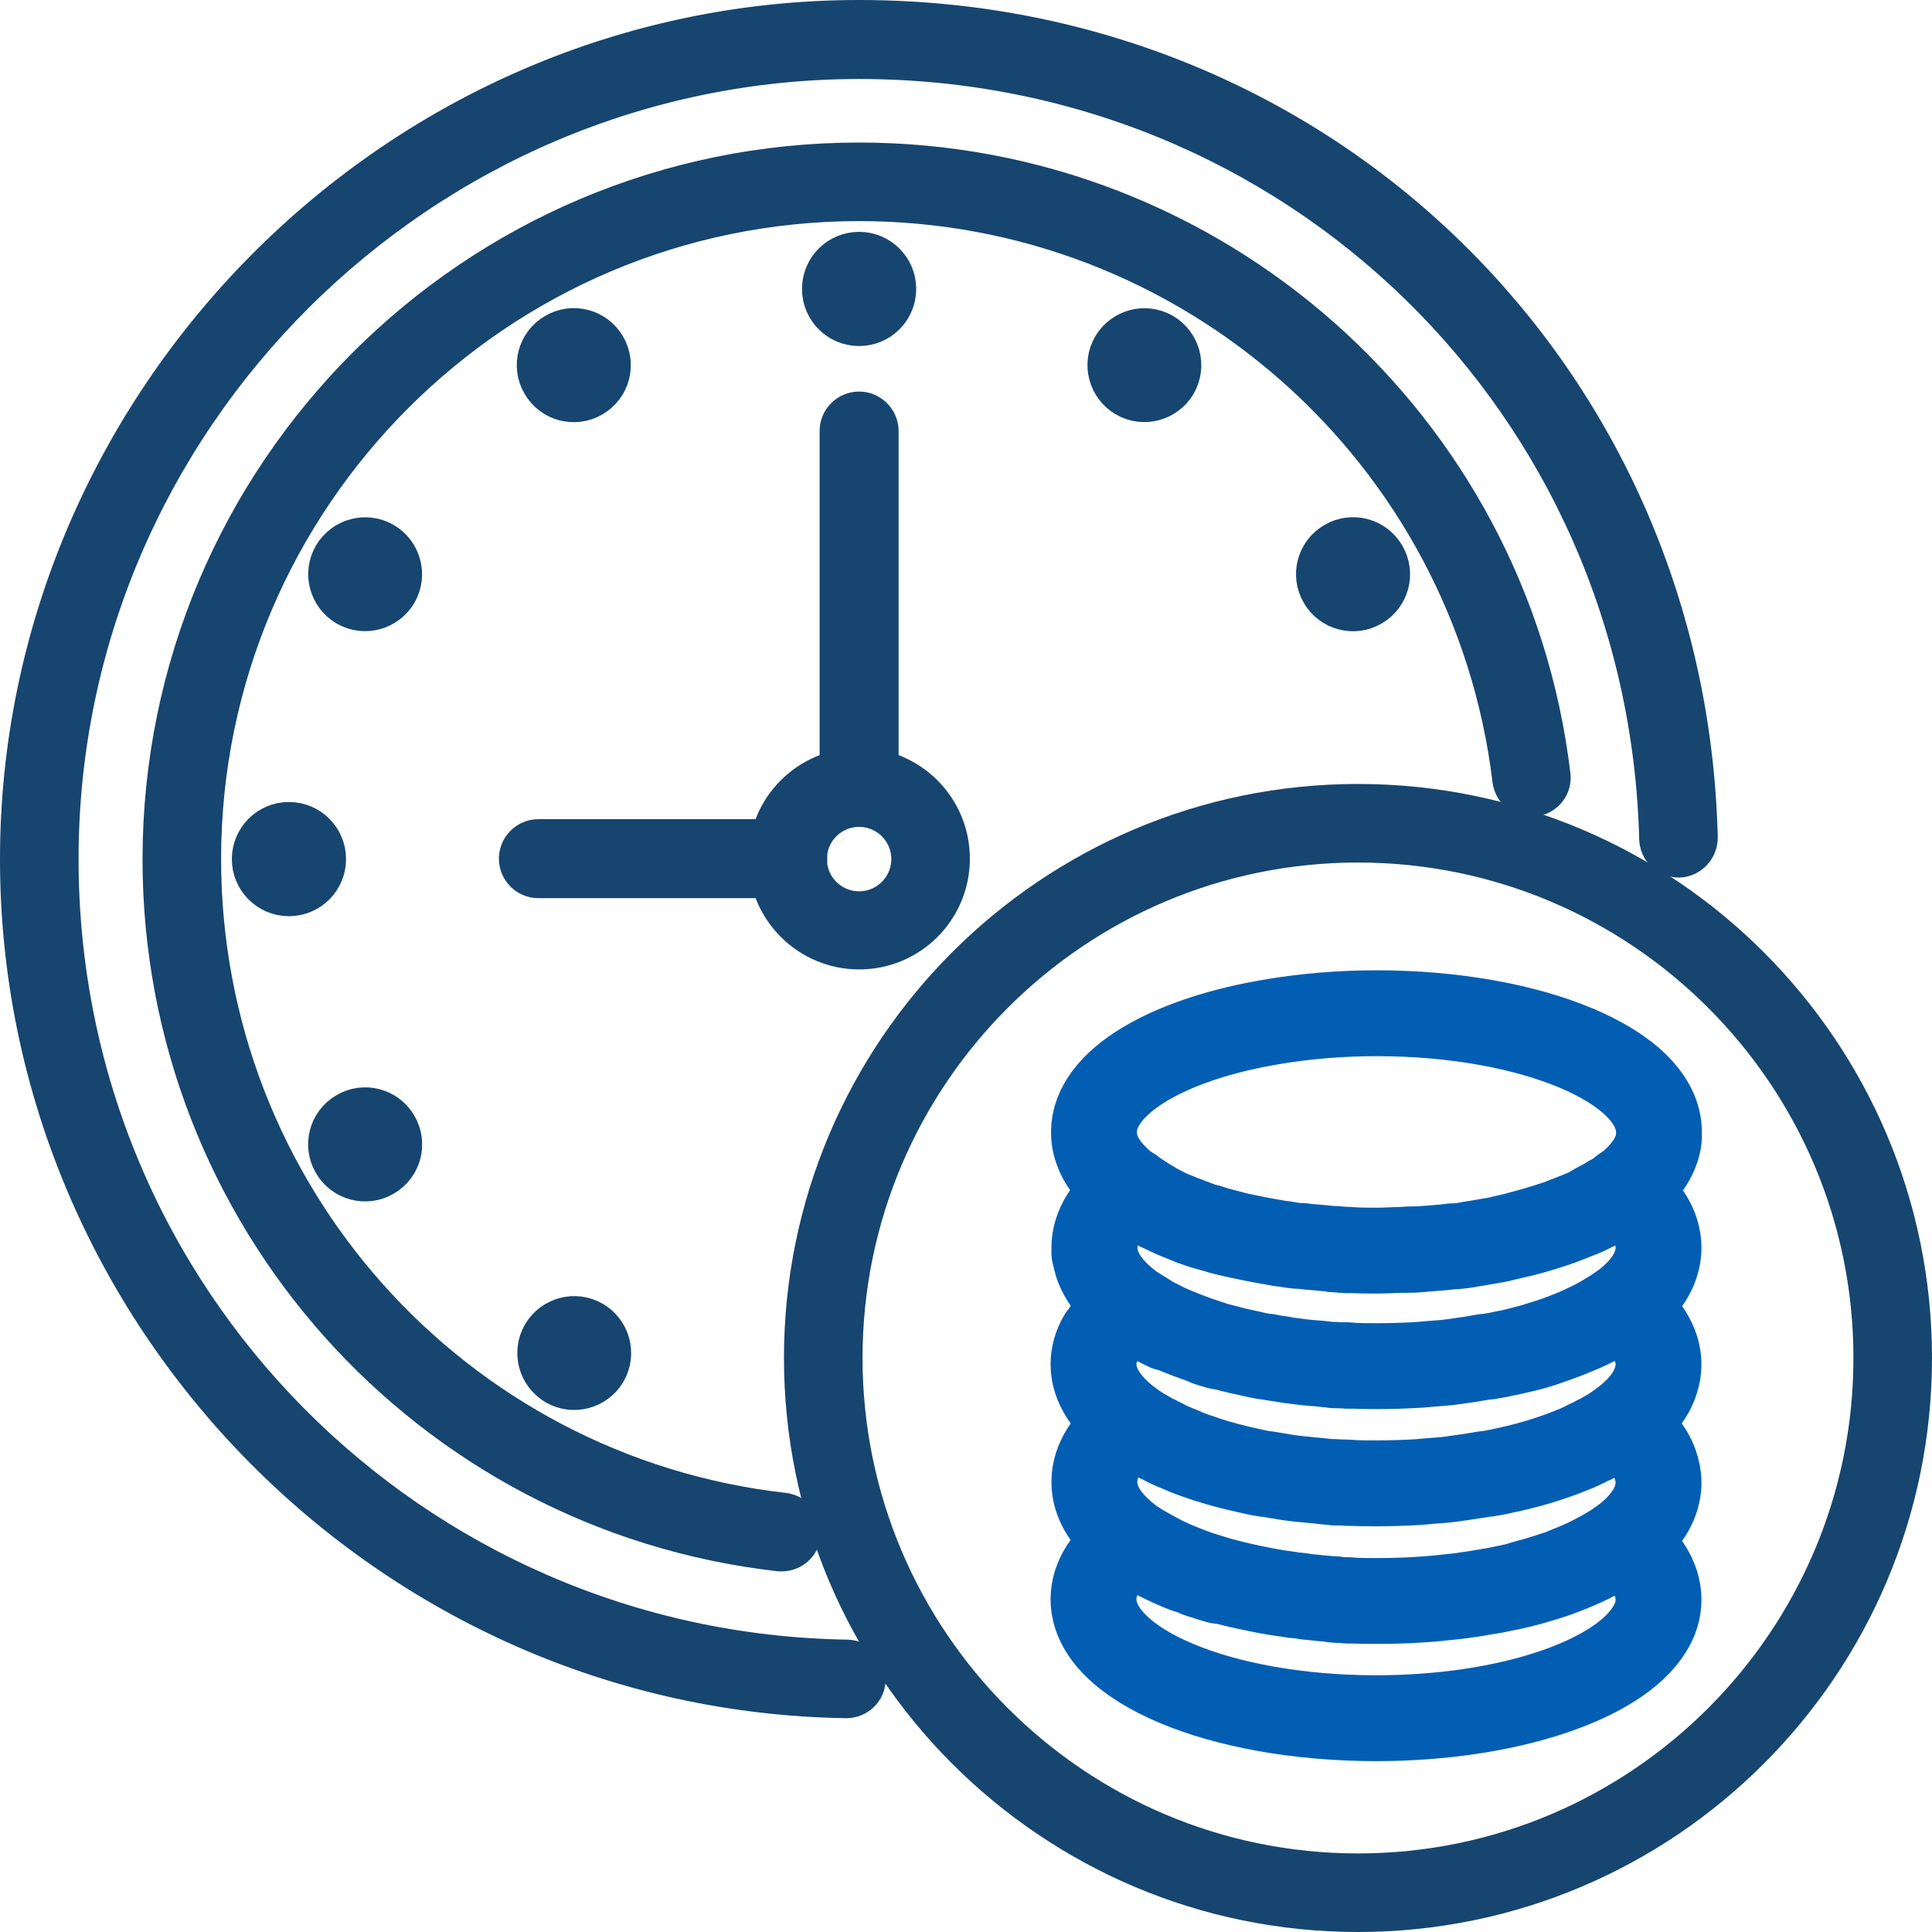 <?xml version="1.0" encoding="UTF-8"?>
<svg id="Layer_1" data-name="Layer 1" xmlns="http://www.w3.org/2000/svg" viewBox="0 0 45 45">
  <defs>
    <style>
      .cls-1 {
        fill: #164570;
        stroke: #164570;
      }

      .cls-1, .cls-2 {
        stroke-linecap: round;
        stroke-linejoin: round;
      }

      .cls-2 {
        fill: none;
        stroke: #025eb2;
        stroke-width: 2px;
      }
    </style>
  </defs>
  <g id="_4-_Be_Ready_With_Realtime_Data" data-name="4- Be Ready With Realtime Data">
    <path class="cls-1" d="M31.63,44.5c-7.1,0-12.87-5.77-12.87-12.87s5.77-12.87,12.87-12.87,12.87,5.77,12.87,12.87-5.77,12.87-12.87,12.87ZM31.63,19.59c-6.64,0-12.04,5.4-12.04,12.04s5.4,12.04,12.04,12.04,12.04-5.4,12.04-12.04-5.4-12.04-12.04-12.04Z"/>
    <g>
      <path class="cls-1" d="M19.71,39.52h0C9.12,39.36.5,30.61.5,20.01S9.25.5,20.01.5s19.24,8.35,19.5,19.01c0,.23-.18.42-.4.43-.25,0-.42-.18-.43-.4-.26-10.21-8.46-18.2-18.67-18.2S1.33,9.71,1.33,20.01s8.25,18.52,18.39,18.68c.23,0,.41.19.41.42,0,.23-.19.41-.42.41Z"/>
      <path class="cls-1" d="M18.21,36.1s-.03,0-.05,0c-8.17-.93-14.34-7.85-14.34-16.08C3.82,11.08,11.08,3.82,20.01,3.82c8.19,0,15.1,6.12,16.07,14.24.03.23-.13.43-.36.46-.23.03-.43-.13-.46-.36-.93-7.7-7.48-13.51-15.25-13.51-8.47,0-15.36,6.89-15.36,15.36,0,7.82,5.85,14.38,13.6,15.26.23.03.39.23.37.46-.02.21-.2.37-.41.37Z"/>
      <circle class="cls-1" cx="6.73" cy="20.01" r=".83"/>
      <circle class="cls-1" cx="20.01" cy="6.73" r=".83"/>
      <path class="cls-1" d="M12.65,8.92c.23.4.74.53,1.13.3.4-.23.53-.74.3-1.13-.23-.4-.74-.53-1.13-.3-.4.23-.53.74-.3,1.13Z"/>
      <path class="cls-1" d="M8.09,14.09c.4.23.9.09,1.13-.3.23-.4.09-.9-.3-1.13-.4-.23-.9-.09-1.13.3-.23.4-.09.9.3,1.13Z"/>
      <path class="cls-1" d="M8.92,27.37c.4-.23.53-.74.3-1.13-.23-.4-.74-.53-1.13-.3-.4.23-.53.74-.3,1.13.23.4.74.53,1.13.3Z"/>
      <path class="cls-1" d="M31.93,14.09c.4-.23.53-.74.3-1.13-.23-.4-.74-.53-1.13-.3-.4.23-.53.74-.3,1.13.23.4.74.53,1.13.3Z"/>
      <path class="cls-1" d="M14.09,31.93c.23-.4.09-.9-.3-1.13-.4-.23-.9-.09-1.13.3-.23.4-.09.9.3,1.13.4.23.9.09,1.13-.3Z"/>
      <path class="cls-1" d="M27.37,8.92c.23-.4.09-.9-.3-1.13-.4-.23-.9-.09-1.13.3-.23.4-.09.9.3,1.13.4.23.9.09,1.13-.3Z"/>
      <path class="cls-1" d="M20.01,22.08c-1.14,0-2.08-.93-2.08-2.08s.93-2.08,2.08-2.08,2.08.93,2.08,2.08-.93,2.08-2.08,2.08ZM20.01,18.76c-.69,0-1.25.56-1.25,1.25s.56,1.25,1.25,1.25,1.25-.56,1.25-1.25-.56-1.25-1.25-1.25Z"/>
      <path class="cls-1" d="M20.01,18.76c-.23,0-.42-.19-.42-.42v-8.3c0-.23.19-.42.42-.42s.42.19.42.42v8.3c0,.23-.19.42-.42.42Z"/>
      <path class="cls-1" d="M18.35,20.42h-5.81c-.23,0-.42-.19-.42-.42s.19-.42.42-.42h5.81c.23,0,.42.19.42.42s-.19.42-.42.42Z"/>
    </g>
    <g>
      <path class="cls-2" d="M36.48,36.57c.23-.09.45-.18.65-.29.24-.12.46-.25.65-.39.54.4.85.87.85,1.37,0,.24-.07.47-.21.69-.73,1.19-3.31,2.07-6.37,2.07-3.63,0-6.58-1.24-6.58-2.77,0-.5.31-.96.86-1.37.03.03.06.05.1.07"/>
      <path class="cls-2" d="M35.51,36.88c.26-.07.5-.14.73-.22"/>
      <path class="cls-2" d="M31.08,37.26c.1,0,.2.01.3.02"/>
      <path class="cls-2" d="M27.9,36.67c.07.02.15.05.22.07.08.03.17.05.26.08"/>
      <path class="cls-2" d="M26.44,35.97c.05.03.11.07.16.1.12.07.24.15.38.21.2.1.41.2.65.29"/>
      <path class="cls-2" d="M31.1,34.53c.09,0,.19,0,.28.01"/>
      <path class="cls-2" d="M26.32,33.17s0,0,.01-.01"/>
      <path class="cls-2" d="M37.78,33.16c.38.29.65.6.77.94.05.14.08.28.08.43,0,.67-.56,1.28-1.5,1.76-.2.1-.42.2-.65.29-.08.03-.16.06-.24.09-.23.08-.47.15-.73.22-.16.04-.32.08-.49.11-.12.03-.25.05-.37.07-.17.03-.34.06-.51.08-.1.02-.21.03-.31.04-.1.01-.19.02-.29.03-.47.05-.97.07-1.48.07-.23,0-.45,0-.67-.02-.1,0-.2,0-.3-.02-.19-.01-.38-.03-.56-.05-.08,0-.15-.02-.23-.03-.11-.01-.21-.02-.31-.04-.17-.02-.34-.05-.51-.08-.13-.03-.26-.05-.39-.08-.24-.05-.48-.11-.7-.17-.09-.03-.17-.05-.26-.08-.07-.02-.15-.05-.22-.07-.09-.03-.19-.07-.27-.1-.23-.09-.45-.18-.65-.29-.13-.07-.26-.14-.38-.21-.06-.03-.11-.07-.16-.1,0,0,0,0-.01,0-.41-.29-.71-.61-.85-.95-.07-.16-.1-.32-.1-.49,0-.49.31-.96.84-1.36"/>
      <path class="cls-2" d="M36.92,30.92c.07-.03.14-.07.21-.1.11-.05.21-.11.3-.17.12-.07.24-.15.35-.23.54.4.85.87.85,1.36,0,.12-.02.25-.06.37-.11.36-.39.7-.8,1-.11.08-.22.16-.35.23-.08.05-.17.1-.26.14-.04.03-.09.05-.14.07-.05.02-.09.05-.14.07-.05.02-.1.05-.15.07-.05.02-.1.04-.15.06-.47.19-1,.35-1.58.47-.12.03-.25.05-.37.07-.01,0-.02,0-.03,0-.12.02-.25.04-.37.06h0c-.13.02-.28.04-.42.06-.14.02-.28.03-.43.04-.11.01-.23.02-.34.03-.33.02-.66.03-1,.03-.23,0-.45,0-.67-.02-.1,0-.19,0-.28-.01-.02,0-.03,0-.04,0-.12,0-.23-.02-.34-.03-.14-.01-.28-.03-.43-.04-.14-.02-.28-.03-.42-.06-.13-.02-.25-.04-.37-.06-.01,0-.02,0-.03,0-.13-.02-.26-.05-.39-.08-.32-.07-.63-.15-.91-.24-.06-.02-.11-.03-.17-.06-.17-.05-.33-.11-.48-.18-.15-.06-.3-.12-.44-.2-.05-.02-.09-.04-.14-.07-.09-.04-.17-.09-.26-.14-.04-.02-.08-.05-.12-.07-.08-.05-.15-.1-.22-.15-.54-.4-.86-.87-.86-1.36,0-.22.06-.44.18-.64"/>
      <path class="cls-2" d="M35.51,31.42c.17-.04.33-.09.48-.14"/>
      <path class="cls-2" d="M31.1,31.8c.09,0,.19,0,.28.01"/>
      <path class="cls-2" d="M28.12,31.28c.08.03.17.05.26.08"/>
      <path class="cls-2" d="M26.68,30.66c.09.06.2.11.3.17.06.03.13.07.2.1"/>
      <path class="cls-2" d="M26.44,30.51c.05.03.11.07.16.1"/>
      <path class="cls-2" d="M25.66,31.15c.14-.26.37-.5.67-.72.03.02.06.05.1.07"/>
      <path class="cls-2" d="M37.37,27.99s.09-.05.13-.08"/>
      <path class="cls-2" d="M37.13,28.12c.05-.03.1-.06.15-.08"/>
      <path class="cls-2" d="M35.47,28.73c.27-.07.53-.15.77-.23.08-.02.16-.06.24-.09.08-.03.15-.06.23-.09.07-.03.15-.06.22-.09h0"/>
      <path class="cls-2" d="M32.73,29.11c.1,0,.2,0,.29-.01"/>
      <path class="cls-2" d="M31.08,29.1c.1,0,.2.01.3.02"/>
      <path class="cls-2" d="M28.15,28.59c.07.02.15.05.23.07.09.03.18.05.27.07"/>
      <path class="cls-2" d="M27.87,28.5c.08.03.16.06.25.08"/>
      <path class="cls-2" d="M27.41,28.32c.07.03.15.07.23.09.06.03.12.04.17.07"/>
      <path class="cls-2" d="M26.79,28.02c.06.04.13.07.19.11"/>
      <path class="cls-2" d="M26.61,27.91c.06.04.12.07.18.11"/>
      <path class="cls-2" d="M25.49,29.18h0s0-.08,0-.12c0-.49.3-.95.83-1.35"/>
      <path class="cls-2" d="M37.8,27.71c.53.4.83.86.83,1.35,0,.39-.19.77-.54,1.1-.18.18-.4.34-.66.49-.1.06-.2.11-.3.17-.07.03-.14.07-.21.1-.28.13-.59.25-.93.36-.15.05-.31.1-.48.14-.16.04-.32.08-.49.11-.12.03-.25.05-.37.07-.02,0-.03,0-.05,0-.12.02-.23.04-.35.06h0c-.13.02-.28.04-.42.06-.14.02-.28.03-.43.04-.11.01-.23.02-.34.03-.33.02-.66.03-1,.03-.23,0-.45,0-.67-.02-.1,0-.19,0-.28-.01-.02,0-.03,0-.04,0-.12,0-.23-.02-.34-.03-.14-.01-.28-.02-.43-.04-.14-.02-.28-.03-.42-.06-.12-.02-.24-.03-.35-.06-.02,0-.04,0-.05,0-.13-.02-.26-.05-.39-.08-.24-.05-.48-.11-.7-.17-.09-.02-.17-.05-.26-.08-.34-.11-.65-.23-.94-.36-.07-.03-.14-.07-.2-.1-.11-.05-.21-.11-.3-.17-.03-.02-.05-.03-.08-.05-.06-.03-.11-.07-.16-.1,0,0,0,0-.01,0-.56-.39-.9-.84-.94-1.32"/>
      <path class="cls-2" d="M25.89,27.33c-.27-.3-.41-.63-.41-.96,0-1.18,1.75-2.18,4.21-2.58.73-.12,1.53-.19,2.37-.19,3.63,0,6.58,1.24,6.58,2.77,0,.05,0,.1,0,.14-.05.44-.35.85-.83,1.21-.09.07-.19.14-.29.2-.04.03-.09.06-.13.08-.03.02-.06.03-.09.05-.05.03-.1.06-.15.08-.07.03-.14.07-.21.1,0,0,0,0,0,0-.07.03-.14.06-.22.09-.07.03-.15.06-.23.09-.08.03-.15.06-.24.09-.24.08-.5.16-.77.23-.15.04-.3.07-.46.11-.11.03-.23.05-.35.07-.11.02-.23.04-.35.06-.04,0-.08.01-.12.02-.1.02-.2.03-.31.04-.03,0-.06,0-.08,0-.13.02-.26.03-.4.04-.13.01-.25.02-.38.03-.1,0-.2,0-.29.01-.22,0-.45.02-.67.02s-.45,0-.67-.02c-.1,0-.2,0-.3-.02-.13,0-.25-.02-.38-.03-.13-.01-.27-.02-.4-.04-.03,0-.05,0-.08,0-.12-.01-.23-.03-.35-.05-.03,0-.06,0-.09-.01-.12-.02-.23-.04-.34-.06-.12-.02-.25-.05-.36-.07-.15-.03-.3-.06-.44-.1-.09-.02-.18-.05-.27-.07-.08-.02-.15-.04-.23-.07,0,0-.02,0-.03,0-.08-.02-.17-.05-.25-.08-.02,0-.04-.02-.06-.02-.06-.02-.12-.04-.17-.07-.08-.03-.15-.06-.23-.09-.15-.06-.29-.13-.42-.2-.07-.03-.13-.07-.19-.11t0,0c-.06-.03-.12-.07-.18-.11-.09-.06-.18-.11-.26-.18"/>
      <path class="cls-2" d="M26.31,27.71s-.07-.05-.1-.08c-.04-.03-.08-.06-.12-.1-.08-.06-.15-.13-.21-.21"/>
      <path class="cls-2" d="M26.34,27.73s-.02-.02-.03-.02c-.03-.03-.07-.05-.1-.08-.04-.03-.08-.06-.12-.1-.08-.07-.14-.14-.21-.21"/>
    </g>
  </g>
</svg>